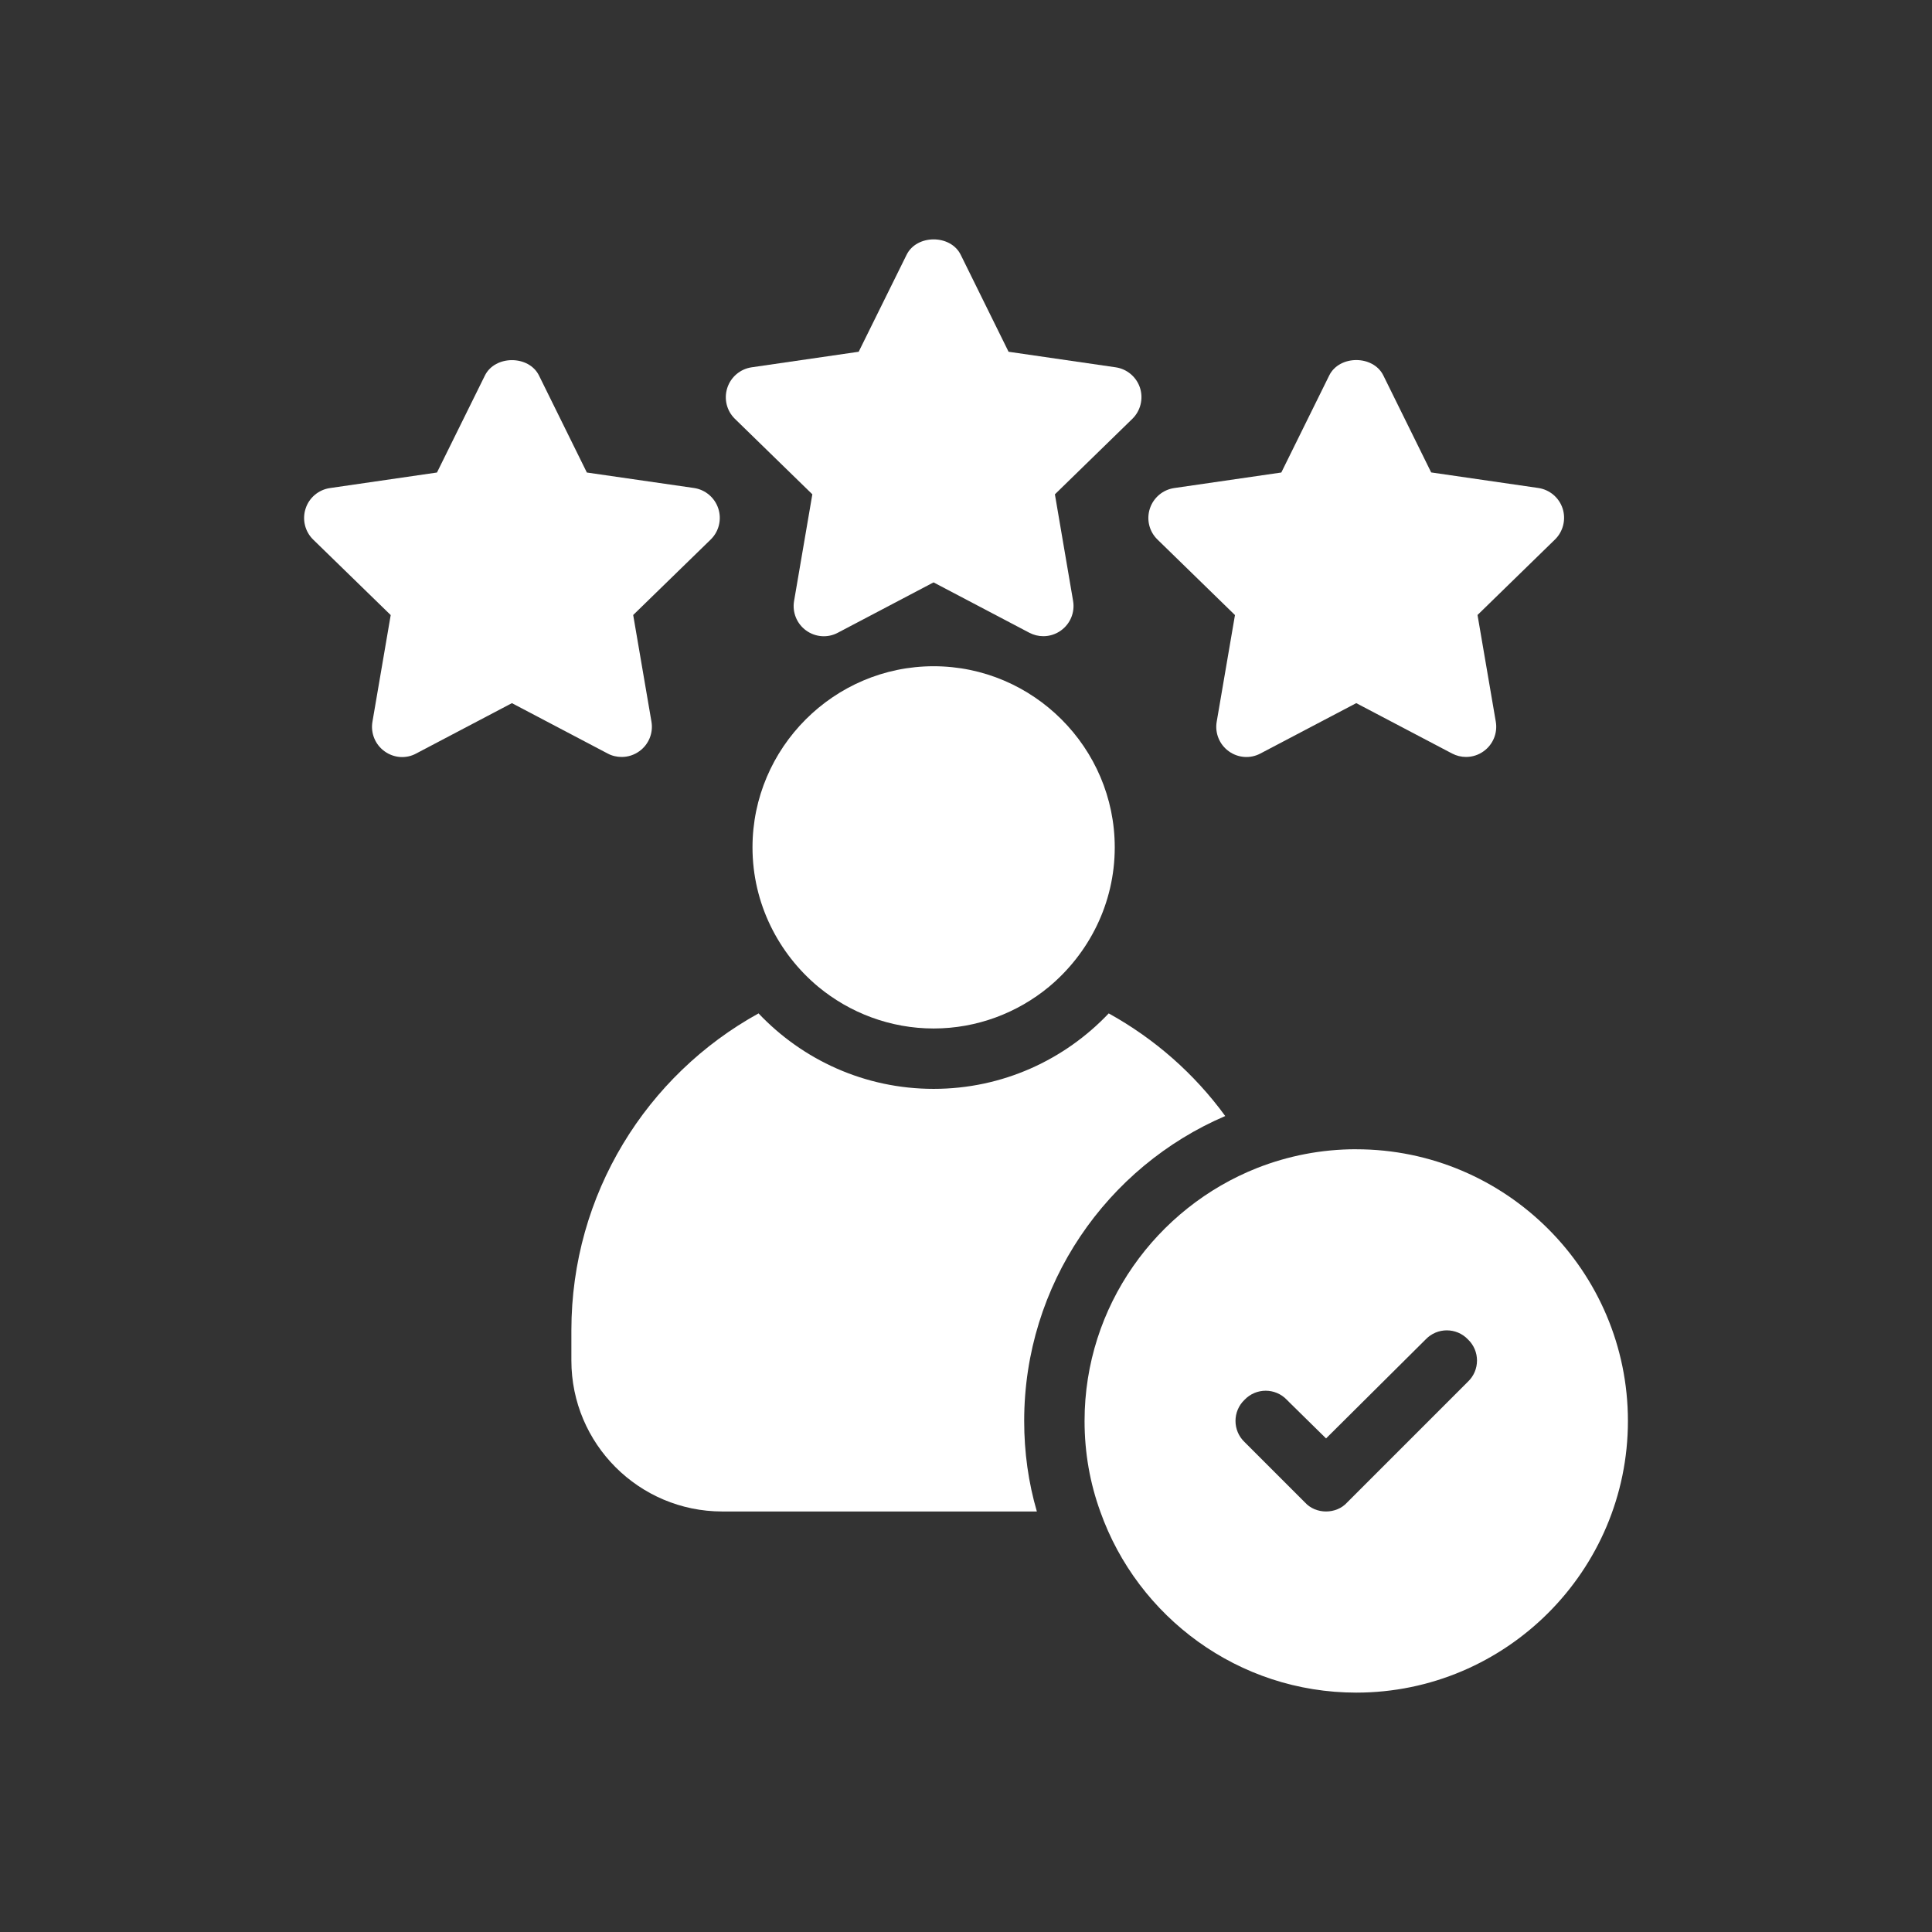 <?xml version="1.0" encoding="UTF-8"?>
<svg width="1200pt" height="1200pt" version="1.1" viewBox="0 0 1200 1200" xmlns="http://www.w3.org/2000/svg">
 <rect x="0" y="0" width="1200" height="1200" fill="#333333" stroke="none"/>
 <path d="m579.89 413.81c-61.875 0-112.5 50.625-112.5 112.5 0 34.875 16.125 66 40.875 86.625 19.5 16.125 44.625 25.875 71.625 25.875s52.125-9.75 71.625-25.875c24.75-20.625 40.875-51.75 40.875-86.625 0-61.875-50.625-112.5-112.5-112.5z" fill="#fff"/>
 <path d="m842.39 713.81c-21.75 0-42.375 4.125-61.5 11.625-62.625 24.75-107.25 85.875-107.25 157.13 0 19.875 3.375 38.625 9.75 56.25 23.25 65.625 85.875 112.5 159 112.5 93 0 168.74-75.75 168.74-168.74 0-92.992-75.75-168.74-168.74-168.74zm69.375 144.37-75 75c-3.375 3.75-8.25 5.625-13.125 5.625s-9.75-1.875-13.125-5.625l-37.5-37.5c-7.5-7.125-7.5-19.125 0-26.25 7.125-7.5 19.125-7.5 26.25 0l1.875 1.875 22.5 22.125 61.875-61.5c7.125-7.5 19.125-7.5 26.25 0 7.5 7.125 7.5 19.125 0 26.25z" fill="#fff"/>
 <path d="m761.02 693.19c-19.125-26.25-43.875-48-72.375-63.75-27.375 28.875-66 46.875-108.75 46.875s-81.375-18-108.75-46.875c-69.375 38.25-116.25 112.12-116.25 196.87v18.75c0 51.75 42 93.75 93.75 93.75h195.37c-5.25-18-7.875-36.75-7.875-56.25 0-84.75 51.375-157.87 124.87-189.37z" fill="#fff"/>
 <path d="m504.56 307.03-11.344 66.234c-1.219 7.031 1.688 14.156 7.453 18.328 5.812 4.219 13.453 4.781 19.734 1.406l59.438-31.266 59.484 31.266c2.766 1.453 5.719 2.156 8.719 2.156 3.891 0 7.781-1.219 11.016-3.609 5.766-4.172 8.672-11.297 7.453-18.328l-11.297-66.188 48.094-46.875c5.109-4.969 6.938-12.469 4.781-19.219-2.203-6.797-8.062-11.766-15.141-12.797l-66.516-9.656-29.719-60.234c-6.281-12.75-27.328-12.75-33.609 0l-29.766 60.234-66.469 9.656c-7.078 1.031-12.938 6-15.141 12.797s-0.375 14.25 4.734 19.219z" fill="#fff"/>
 <path d="m767.06 382.03-11.344 66.234c-1.219 7.031 1.688 14.156 7.453 18.328 5.766 4.219 13.453 4.781 19.734 1.406l59.484-31.266 59.484 31.266c2.766 1.453 5.719 2.156 8.719 2.156 3.891 0 7.781-1.219 11.016-3.609 5.766-4.172 8.672-11.297 7.453-18.328l-11.344-66.234 48.094-46.875c5.109-4.969 6.938-12.469 4.781-19.219-2.203-6.797-8.062-11.766-15.141-12.797l-66.516-9.656-29.719-60.234c-6.281-12.75-27.328-12.75-33.609 0l-29.766 60.281-66.516 9.656c-7.078 1.031-12.938 6-15.141 12.797s-0.375 14.25 4.781 19.219z" fill="#fff"/>
 <path d="m386.16 470.16c3.891 0 7.734-1.219 11.016-3.609 5.766-4.172 8.672-11.297 7.453-18.328l-11.344-66.234 48.141-46.875c5.109-4.969 6.938-12.469 4.734-19.219-2.203-6.797-8.062-11.766-15.141-12.797l-66.516-9.609-29.719-60.234c-6.281-12.75-27.328-12.75-33.609 0l-29.766 60.234-66.469 9.656c-7.078 1.031-12.984 6-15.141 12.797-2.203 6.75-0.375 14.25 4.734 19.219l48.141 46.875-11.344 66.234c-1.219 7.031 1.688 14.156 7.453 18.328 5.812 4.266 13.5 4.828 19.734 1.406l59.438-31.266 59.438 31.266c2.766 1.5 5.766 2.156 8.766 2.156z" fill="#fff"/>
</svg>
